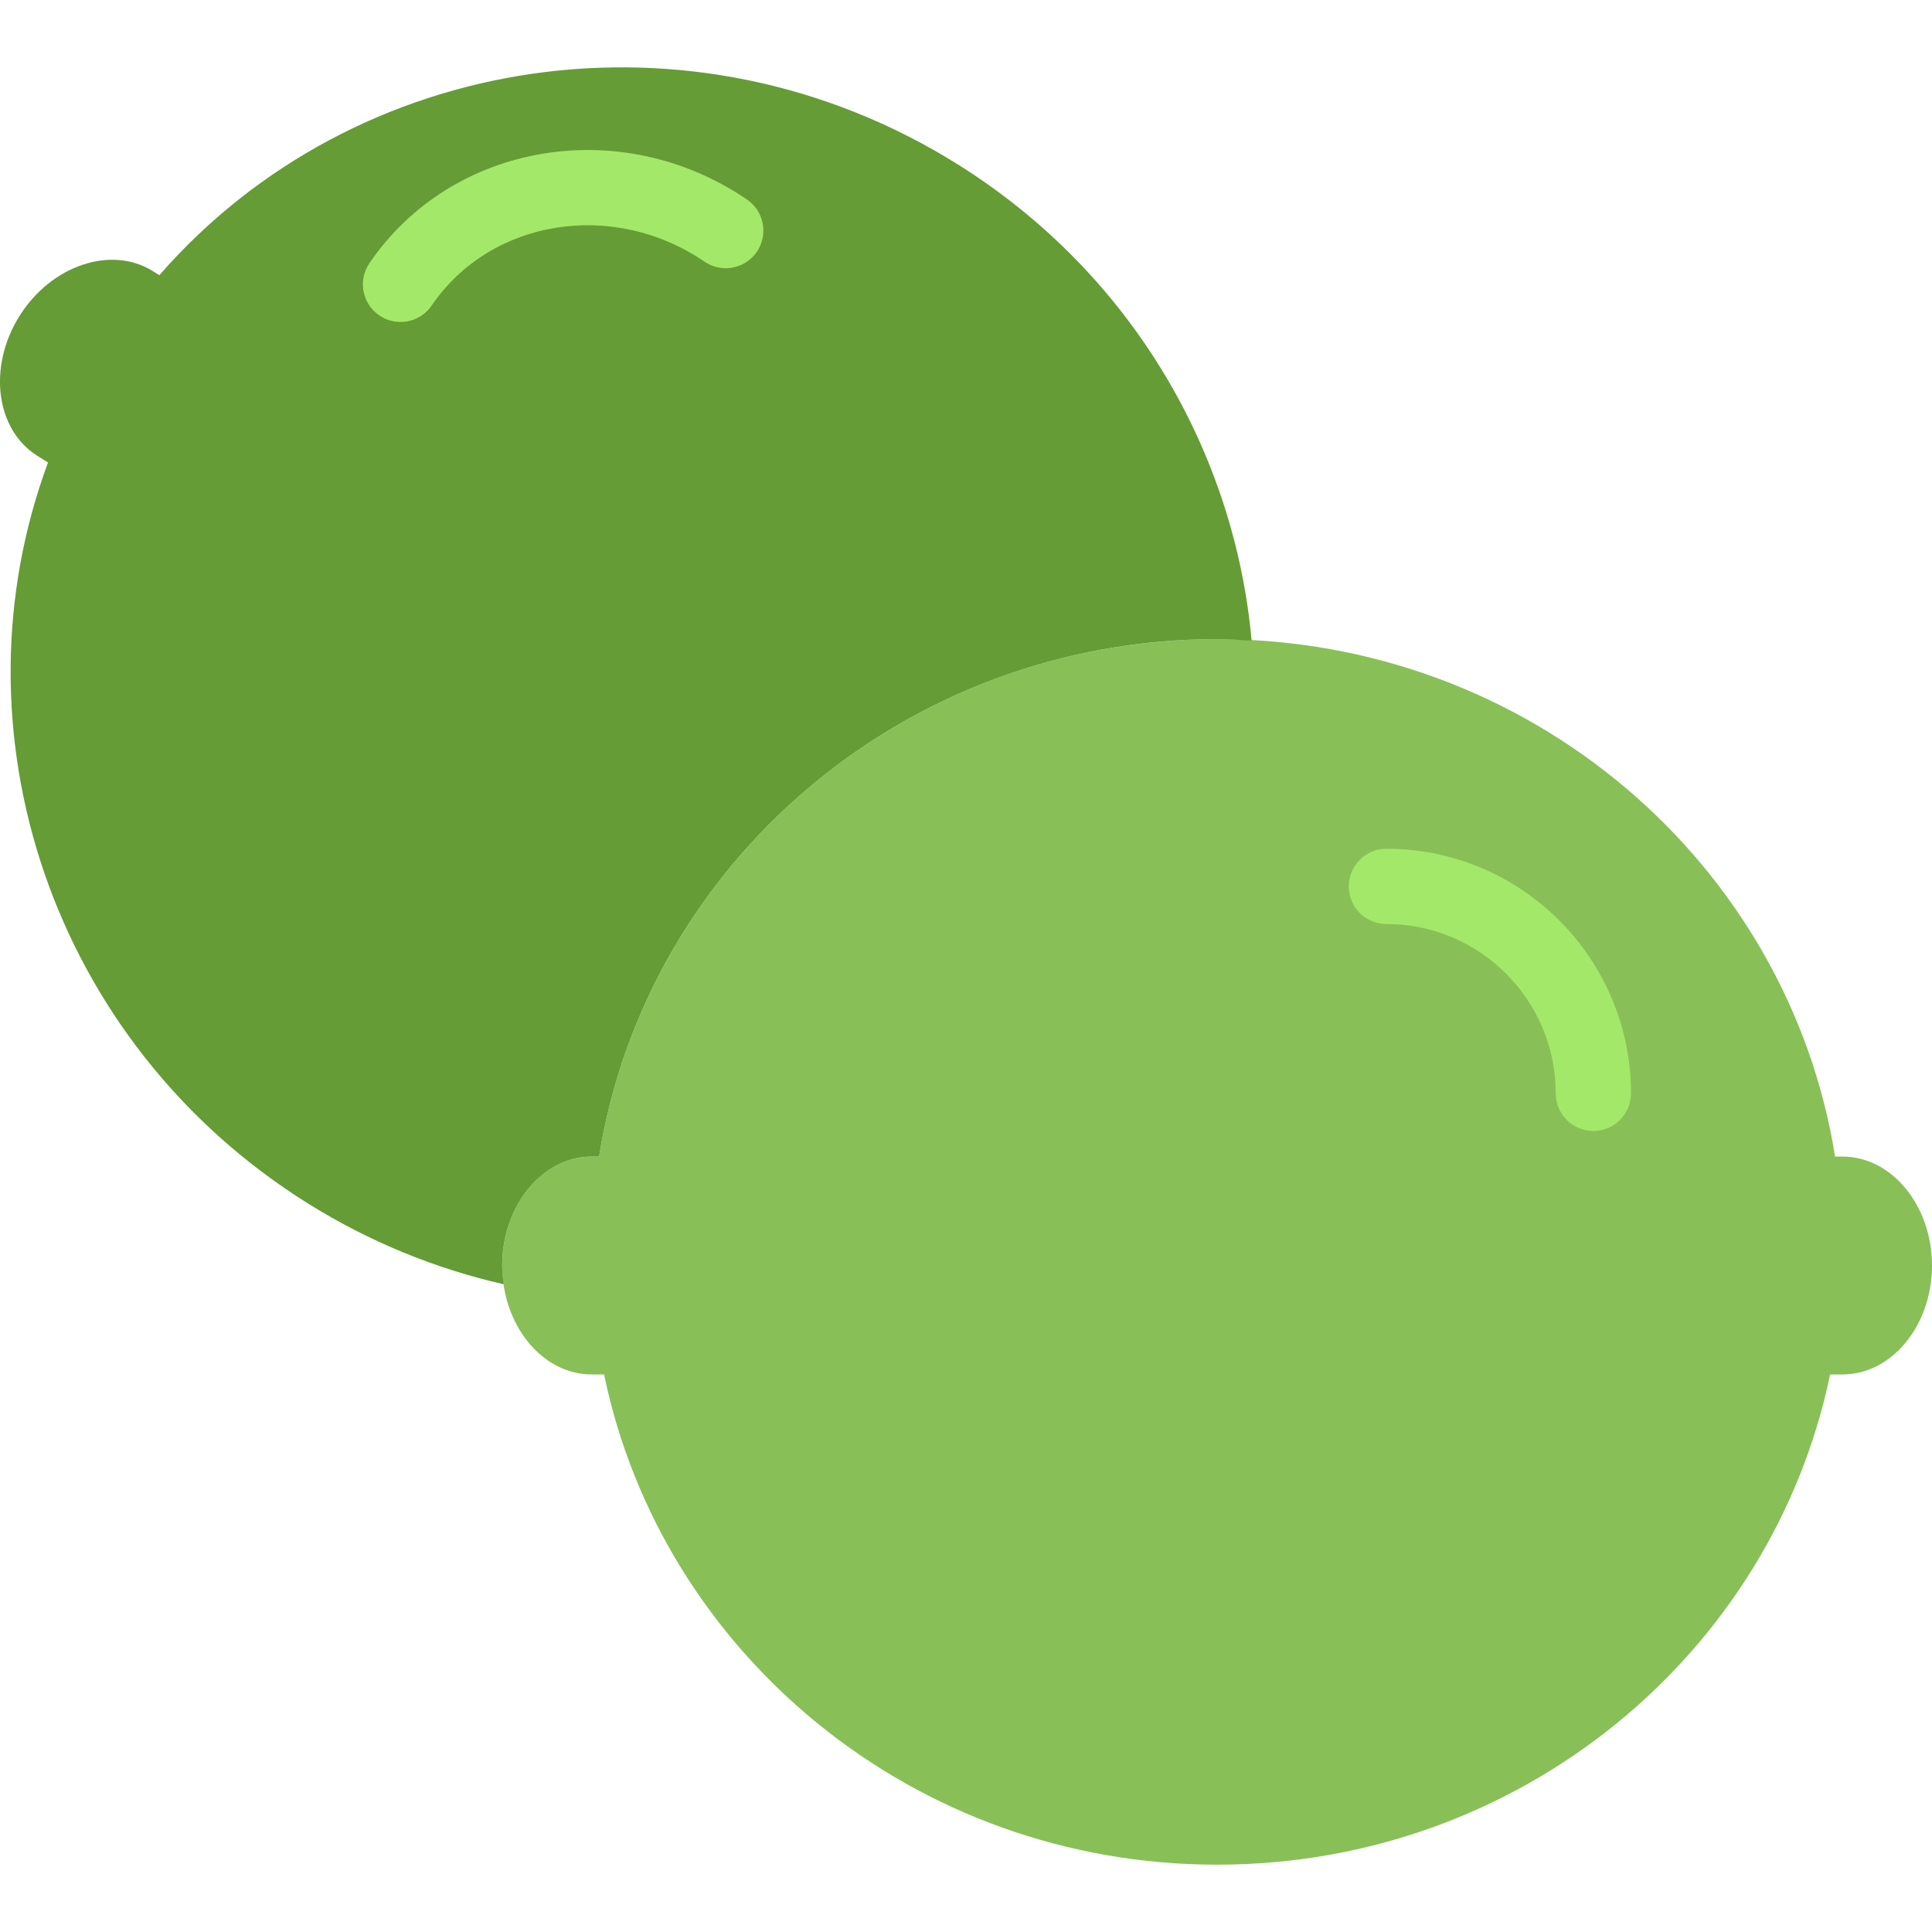 <?xml version="1.0" encoding="iso-8859-1"?>
<!-- Generator: Adobe Illustrator 18.0.0, SVG Export Plug-In . SVG Version: 6.00 Build 0)  -->
<!DOCTYPE svg PUBLIC "-//W3C//DTD SVG 1.1//EN" "http://www.w3.org/Graphics/SVG/1.1/DTD/svg11.dtd">
<svg version="1.1" id="Capa_1" xmlns="http://www.w3.org/2000/svg" xmlns:xlink="http://www.w3.org/1999/xlink" x="0px" y="0px"
	 viewBox="0 0 51.346 51.346" style="enable-background:new 0 0 51.346 51.346;" xml:space="preserve">
<g>
	<path style="fill:#88C057;" d="M48.971,30.738H48.77c-1.242-7.791-8.122-13.752-16.424-13.752s-15.181,5.961-16.424,13.752h-0.201
		c-1.306,0-2.375,1.303-2.375,2.895s1.069,2.895,2.375,2.895h0.333c1.54,7.433,8.249,13.029,16.292,13.029
		s14.751-5.595,16.292-13.029h0.333c1.306,0,2.375-1.303,2.375-2.895S50.277,30.738,48.971,30.738z"/>
	<path style="fill:#659C35;" d="M13.346,33.633c0-1.592,1.069-2.895,2.375-2.895h0.201c1.242-7.791,8.122-13.752,16.424-13.752
		c0.31,0,0.613,0.025,0.918,0.041c-0.451-4.991-3.176-9.758-7.811-12.659c-7.038-4.404-16.032-3-21.218,2.946L4.065,7.207
		C2.958,6.514,1.361,7.051,0.516,8.401c-0.845,1.35-0.63,3.021,0.478,3.714l0.282,0.177c-2.637,7.119,0.081,15.42,6.9,19.687
		c1.654,1.035,3.417,1.743,5.212,2.153C13.364,33.969,13.346,33.803,13.346,33.633z"/>
	<path style="fill:#A4E869;" d="M42.346,30.057c-0.553,0-1-0.448-1-1c0-2.481-2.019-4.5-4.5-4.5c-0.553,0-1-0.448-1-1s0.447-1,1-1
		c3.584,0,6.5,2.916,6.5,6.5C43.346,29.609,42.899,30.057,42.346,30.057z"/>
	<path style="fill:#A4E869;" d="M10.644,8.557c-0.194,0-0.39-0.056-0.563-0.174C9.625,8.072,9.507,7.45,9.819,6.993
		c2.189-3.211,6.689-3.97,10.032-1.691c0.456,0.311,0.574,0.933,0.263,1.39c-0.312,0.456-0.933,0.574-1.39,0.263
		c-2.432-1.659-5.684-1.134-7.253,1.166C11.278,8.404,10.963,8.557,10.644,8.557z"/>
</g>
<g>
</g>
<g>
</g>
<g>
</g>
<g>
</g>
<g>
</g>
<g>
</g>
<g>
</g>
<g>
</g>
<g>
</g>
<g>
</g>
<g>
</g>
<g>
</g>
<g>
</g>
<g>
</g>
<g>
</g>
</svg>

